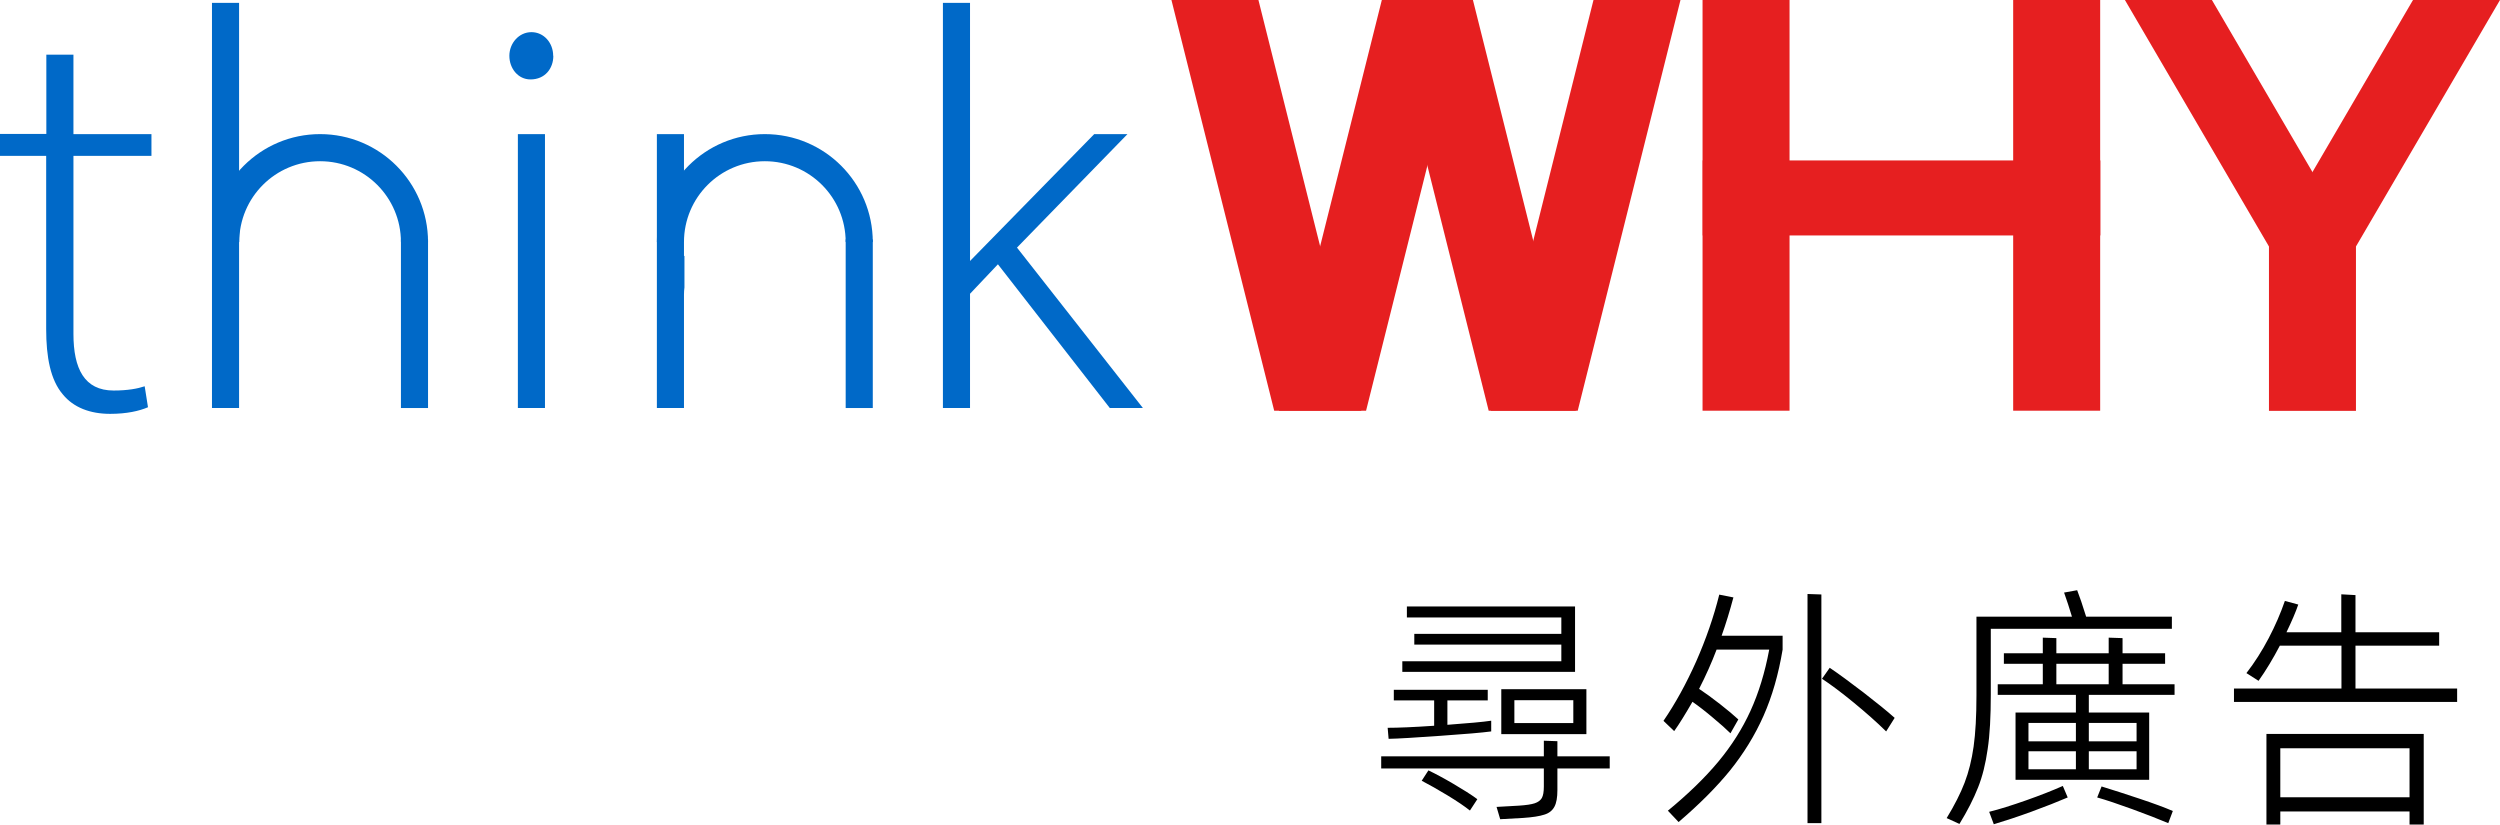 <?xml version="1.0" encoding="UTF-8"?>
<svg id="_图层_1" data-name="图层 1" xmlns="http://www.w3.org/2000/svg" viewBox="0 0 158.63 52.32">
  <defs>
    <style>
      .cls-1 {
        fill: #0069c8;
      }

      .cls-2 {
        fill: #e61f20;
      }
    </style>
  </defs>
  <path class="cls-1" d="m35.11,3.54c0,.81-.53,1.5-1.45,1.5-.79,0-1.34-.7-1.34-1.5s.61-1.5,1.4-1.5,1.38.68,1.38,1.5Zm-2.25,22.35V8.51h1.72v17.38h-1.72Z"/>
  <path class="cls-1" d="m9.61,9.9v-1.39h-4.95V3.47h-1.72v5.03H0v1.39h2.93v10.99c0,1.77.27,3.23,1.06,4.15.68.83,1.73,1.23,3,1.23,1.05,0,1.84-.18,2.4-.42l-.21-1.33c-.44.15-1.08.27-1.97.27-1.86,0-2.55-1.39-2.55-3.59v-11.3h4.95Z"/>
  <path class="cls-1" d="m15.17,11.61V.18h-1.72v25.71h1.72v-10.63c0-.25.01-.47.03-.68v-2.96h-.03Z"/>
  <path class="cls-1" d="m20.31,10.23c2.84,0,5.13,2.3,5.13,5.13h1.72c0-3.79-3.07-6.85-6.85-6.85s-6.85,3.07-6.85,6.85h1.72c0-2.84,2.3-5.13,5.13-5.13Z"/>
  <rect class="cls-1" x="25.44" y="15.19" width="1.72" height="10.7"/>
  <path class="cls-1" d="m43.4,16.24v-7.73h-1.72v17.38h1.72v-7.19c0-.17.01-.32.03-.46v-2h-.03Z"/>
  <path class="cls-1" d="m48.53,10.23c2.84,0,5.13,2.3,5.13,5.13h1.72c0-3.79-3.07-6.85-6.85-6.85s-6.85,3.07-6.85,6.85h1.72c0-2.84,2.3-5.13,5.13-5.13Z"/>
  <rect class="cls-1" x="53.66" y="15.19" width="1.72" height="10.7"/>
  <polygon class="cls-1" points="64.53 15.71 71.54 8.51 69.76 8.51 69.43 8.51 61.55 16.56 61.55 .18 59.83 .18 59.83 25.89 61.55 25.89 61.55 18.64 63.32 16.77 70.42 25.89 72.52 25.89 64.53 15.71"/>
  <g>
    <polygon class="cls-2" points="86.38 26.06 80.85 26.06 74.33 0 79.85 0 86.38 26.06"/>
    <polygon class="cls-2" points="81.15 26.06 86.68 26.06 93.2 0 87.68 0 81.15 26.06"/>
    <polygon class="cls-2" points="149.49 15.64 143.97 15.64 134.83 0 140.35 0 149.49 15.64"/>
    <polygon class="cls-2" points="143.97 15.64 149.49 15.64 158.63 0 153.11 0 143.97 15.64"/>
    <polygon class="cls-2" points="99.99 26.06 94.46 26.06 87.94 0 93.46 0 99.99 26.06"/>
    <polygon class="cls-2" points="94.59 26.06 100.11 26.06 106.63 0 101.11 0 94.59 26.06"/>
    <rect class="cls-2" x="108.03" width="5.52" height="26.06"/>
    <rect class="cls-2" x="127.74" width="5.52" height="26.06"/>
    <rect class="cls-2" x="143.97" y="14.94" width="5.52" height="11.13"/>
    <rect class="cls-2" x="118.27" y="-.06" width="4.76" height="25.23" transform="translate(133.21 -108.09) rotate(90)"/>
  </g>
  <g>
    <path d="m102.14,47.99v.77h-3.32v1.37c0,.47-.06.82-.19,1.06s-.34.41-.64.5c-.3.1-.75.17-1.35.21l-1.45.08-.23-.78,1.42-.08c.46-.03.79-.08,1-.15.21-.07.36-.18.45-.33.09-.16.13-.4.13-.74v-1.14h-10.32v-.77h10.32v-.99l.86.03v.96h3.32Zm-14.03-1.11l-.06-.7c.66,0,1.64-.04,2.95-.13v-1.61h-2.56v-.67h5.96v.67h-2.56v1.55c1.33-.1,2.26-.18,2.78-.26v.68c-.59.08-1.67.17-3.24.28-1.57.11-2.66.18-3.27.19Zm1.17-8.4h10.66v4.15h-10.96v-.67h10.09v-1.06h-9.33v-.68h9.33v-1.04h-9.8v-.7Zm1.35,10.4c.42.2.95.48,1.58.85.63.37,1.14.69,1.53.98l-.47.72c-.34-.27-.81-.59-1.42-.96s-1.16-.68-1.64-.93l.42-.65Zm10.03-2.3h-5.4v-2.85h5.4v2.85Zm-.83-2.15h-3.74v1.45h3.74v-1.45Z"/>
    <path d="m109.99,37.9c-.23.87-.48,1.68-.75,2.44h3.87v.88c-.26,1.56-.66,2.96-1.21,4.2-.55,1.24-1.26,2.39-2.12,3.46-.87,1.07-1.96,2.16-3.27,3.28l-.68-.72c1.29-1.06,2.36-2.1,3.2-3.11.84-1.01,1.52-2.08,2.04-3.22s.92-2.44,1.19-3.89h-3.34c-.31.82-.68,1.65-1.11,2.49.38.25.82.57,1.32.96.5.39.89.72,1.17.98l-.5.88c-.26-.26-.63-.59-1.1-.98-.47-.4-.91-.74-1.31-1.02-.47.81-.85,1.43-1.16,1.86l-.68-.65c.76-1.11,1.45-2.37,2.08-3.78.62-1.41,1.11-2.82,1.46-4.23l.91.18Zm5.58,14.33h-.88v-14.54l.88.03v14.5Zm.54-9.85c.58.39,1.28.91,2.12,1.55.84.65,1.51,1.19,1.99,1.62l-.54.86c-.6-.59-1.29-1.2-2.07-1.84-.78-.64-1.45-1.14-2-1.5l.49-.7Z"/>
    <path d="m126.32,39.89v4.17c0,1.4-.06,2.56-.2,3.48-.13.92-.33,1.73-.61,2.43-.28.71-.67,1.48-1.18,2.31l-.81-.37c.5-.82.88-1.57,1.14-2.25s.45-1.44.57-2.29c.12-.85.18-1.93.18-3.23v-5.01h6.06c-.16-.54-.33-1.05-.5-1.53l.83-.15c.15.38.34.94.57,1.68h5.44v.77h-11.48Zm-.1,11.62c.65-.16,1.44-.41,2.35-.73s1.69-.63,2.32-.91l.31.73c-.63.27-1.39.57-2.29.9-.9.33-1.7.59-2.4.8l-.29-.78Zm8.46-9.39v1.3h3.3v.67h-5.44v1.12h3.83v4.27h-8.48v-4.27h3.83v-1.12h-4.96v-.67h2.86v-1.3h-2.47v-.67h2.47v-.99l.86.03v.96h3.32v-.99l.88.03v.96h2.7v.67h-2.7Zm-2.96,4.92v-1.17h-3.01v1.17h3.01Zm0,.63h-3.01v1.14h3.01v-1.14Zm2.08-5.55h-3.32v1.3h3.32v-1.3Zm1.77,4.92v-1.17h-3.03v1.17h3.03Zm-3.03.63v1.14h3.03v-1.14h-3.03Zm.8,2.23c.72.22,1.52.48,2.42.78s1.6.56,2.11.78l-.29.77c-.62-.26-1.38-.56-2.29-.89-.91-.33-1.65-.58-2.22-.74l.28-.7Z"/>
    <path d="m149.46,43.69h6.45v.85h-14.16v-.85h6.82v-2.72h-3.91c-.43.82-.88,1.57-1.35,2.23l-.77-.49c.52-.67.99-1.41,1.41-2.21.42-.8.76-1.59,1.03-2.37l.85.23c-.16.47-.41,1.05-.75,1.76h3.48v-2.41l.9.05v2.36h5.31v.85h-5.31v2.72Zm-4.77,8.63h-.88v-5.75h9.98v5.75h-.9v-.83h-8.2v.83Zm8.2-1.73v-3.11h-8.2v3.11h8.2Z"/>
  </g>
</svg>